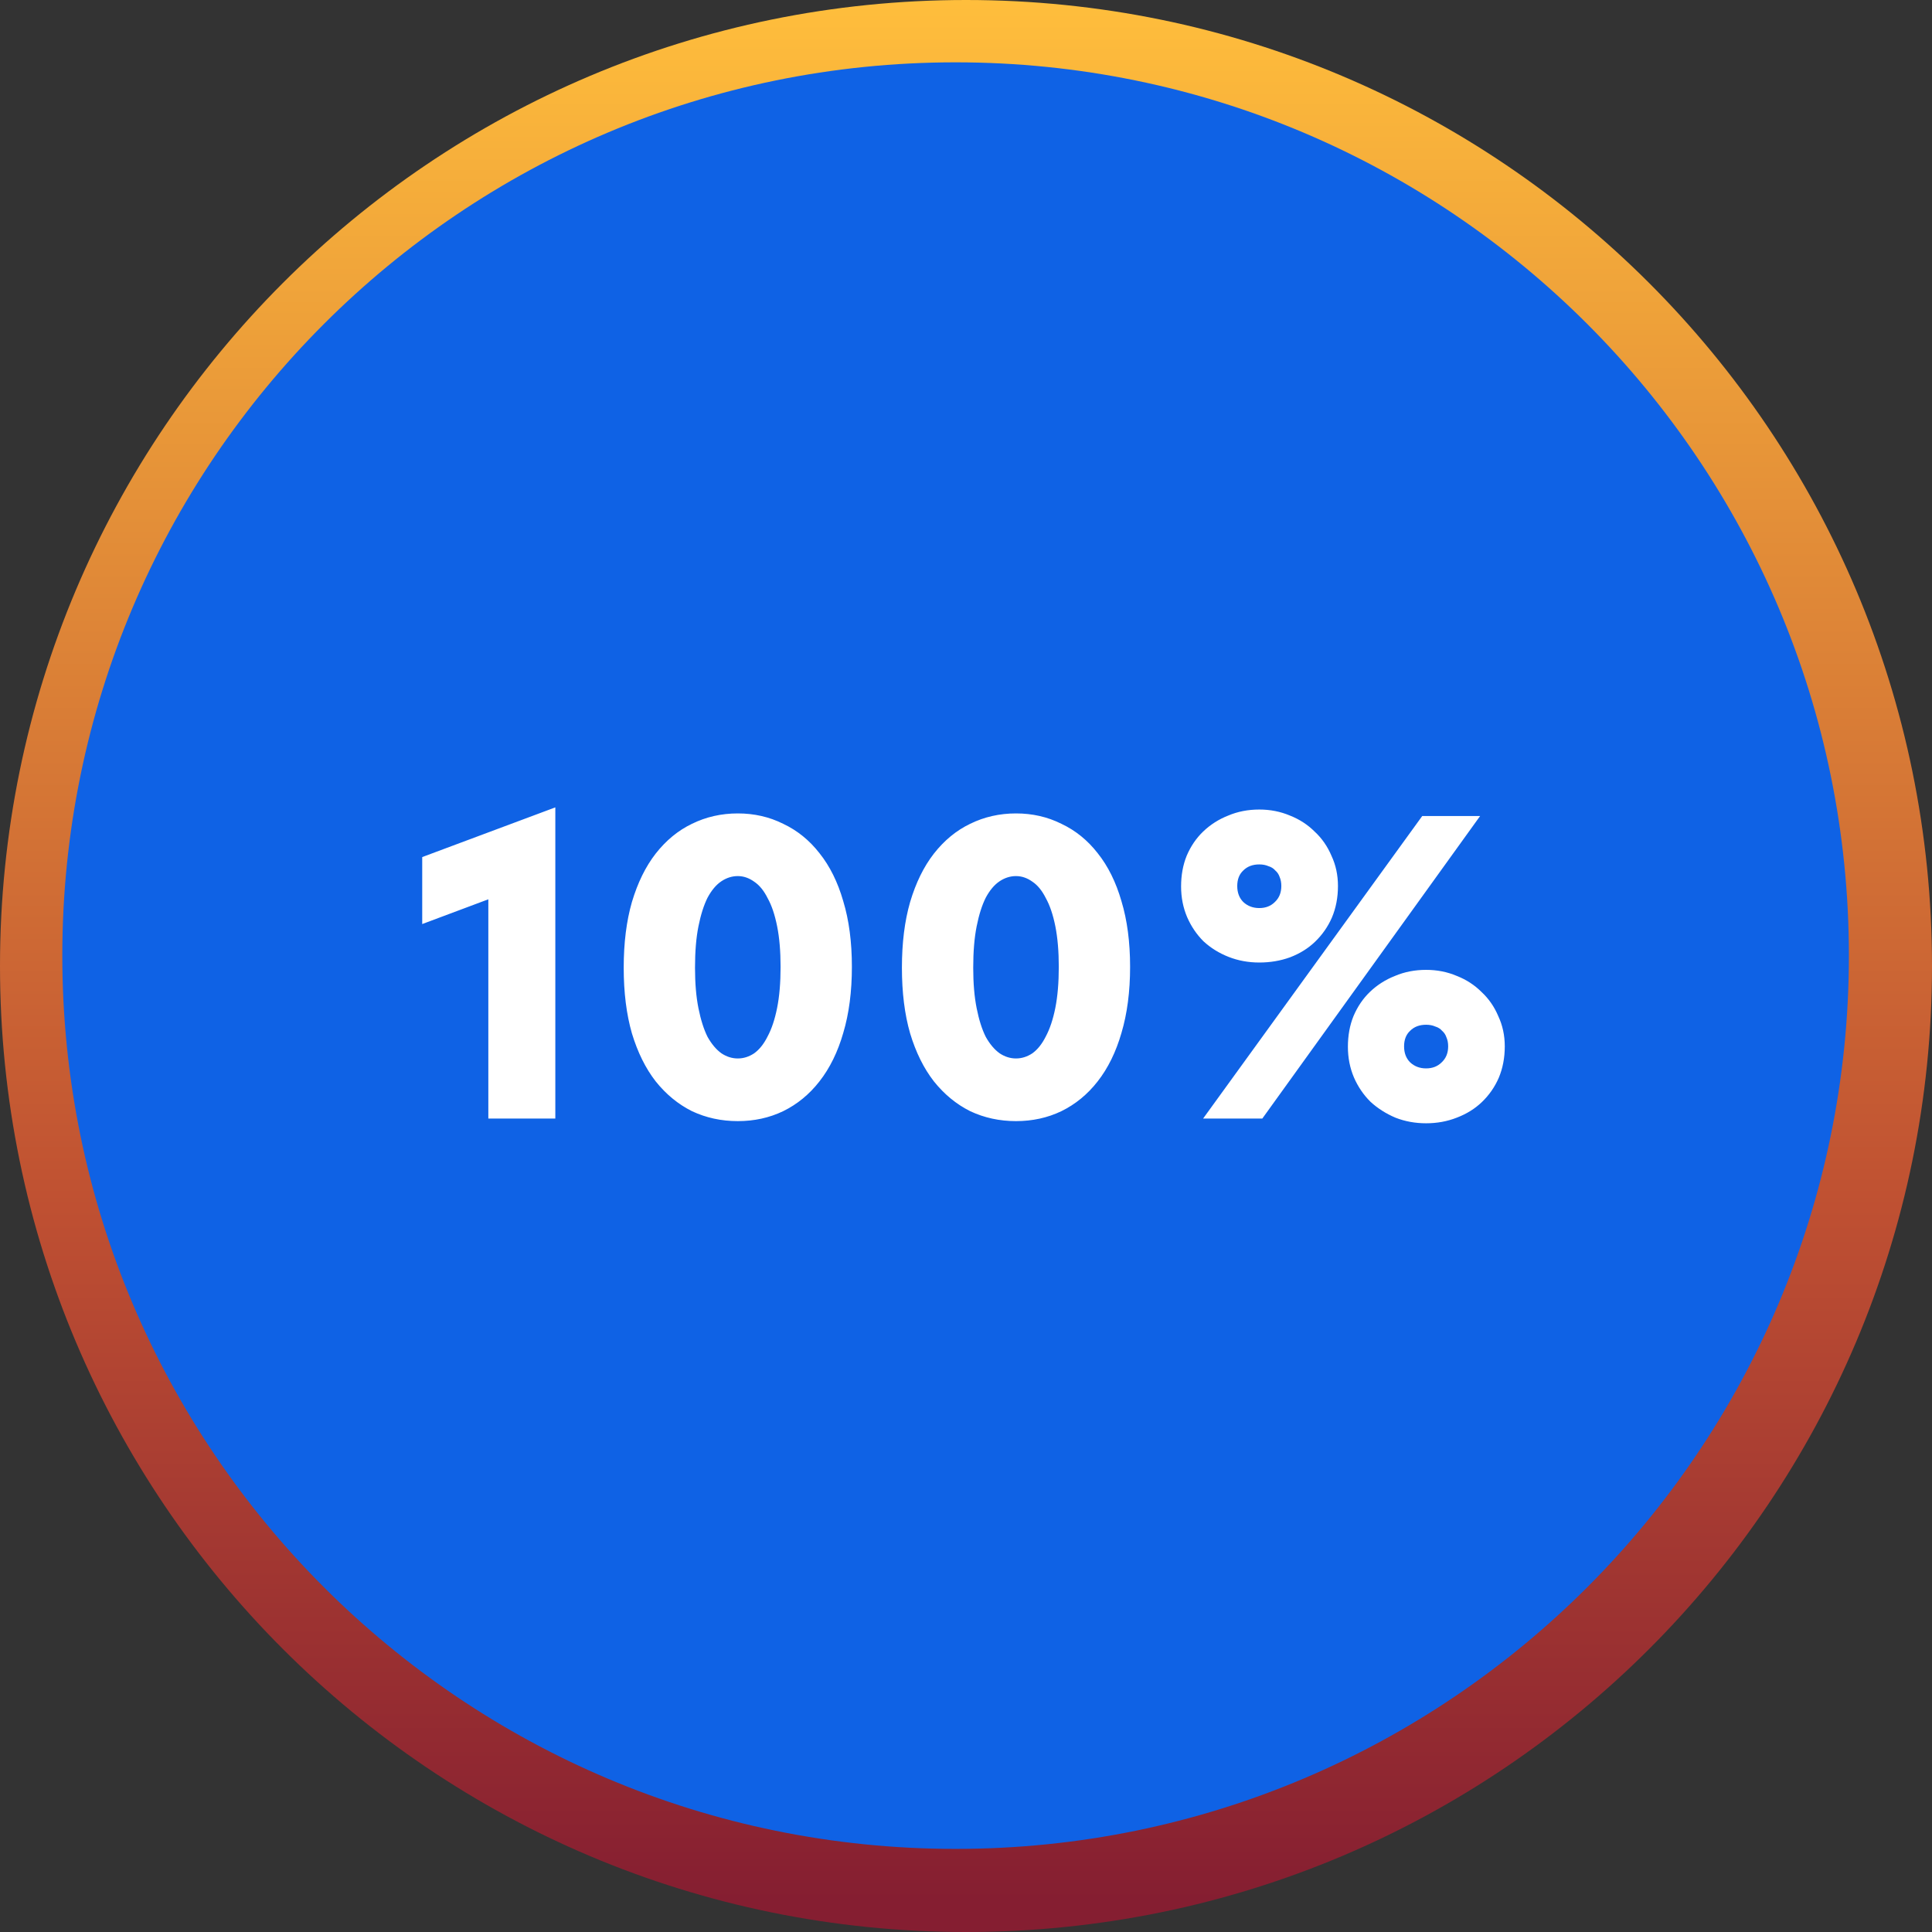 <?xml version="1.0" encoding="UTF-8"?> <svg xmlns="http://www.w3.org/2000/svg" width="76" height="76" viewBox="0 0 76 76" fill="none"><rect x="0" y="0" width="76" height="76" fill="#333333" stroke="none"/> <path d="M38 76C58.987 76 76 58.987 76 38C76 17.013 58.987 0 38 0C17.013 0 0 17.013 0 38C0 58.987 17.013 76 38 76Z" fill="url(#paint0_linear_290_2737)"></path> <path d="M37.591 72.731C56.998 72.731 72.731 56.999 72.731 37.591C72.731 18.184 56.998 2.452 37.591 2.452C18.184 2.452 2.451 18.184 2.451 37.591C2.451 56.999 18.184 72.731 37.591 72.731Z" fill="#0F62E5"></path> <path d="M19.21 44V34.616L19.924 35.109L16.609 36.35V33.715L21.845 31.76V44H19.21ZM29.023 44.102C28.377 44.102 27.776 43.972 27.221 43.711C26.677 43.439 26.201 43.048 25.793 42.538C25.396 42.028 25.085 41.399 24.858 40.651C24.643 39.903 24.535 39.042 24.535 38.067C24.535 37.092 24.643 36.231 24.858 35.483C25.085 34.724 25.396 34.089 25.793 33.579C26.201 33.058 26.677 32.667 27.221 32.406C27.776 32.134 28.377 31.998 29.023 31.998C29.669 31.998 30.264 32.134 30.808 32.406C31.363 32.667 31.839 33.052 32.236 33.562C32.644 34.072 32.956 34.701 33.171 35.449C33.398 36.197 33.511 37.058 33.511 38.033C33.511 39.008 33.398 39.875 33.171 40.634C32.956 41.382 32.644 42.017 32.236 42.538C31.839 43.048 31.363 43.439 30.808 43.711C30.264 43.972 29.669 44.102 29.023 44.102ZM29.023 41.637C29.25 41.637 29.465 41.569 29.669 41.433C29.873 41.286 30.049 41.065 30.196 40.77C30.355 40.475 30.479 40.101 30.57 39.648C30.661 39.195 30.706 38.656 30.706 38.033C30.706 37.421 30.661 36.888 30.57 36.435C30.479 35.982 30.355 35.613 30.196 35.33C30.049 35.035 29.873 34.82 29.669 34.684C29.465 34.537 29.25 34.463 29.023 34.463C28.796 34.463 28.581 34.531 28.377 34.667C28.173 34.803 27.992 35.018 27.833 35.313C27.686 35.608 27.567 35.982 27.476 36.435C27.385 36.888 27.34 37.432 27.34 38.067C27.34 38.679 27.385 39.212 27.476 39.665C27.567 40.118 27.686 40.492 27.833 40.787C27.992 41.07 28.173 41.286 28.377 41.433C28.581 41.569 28.796 41.637 29.023 41.637ZM39.967 44.102C39.321 44.102 38.72 43.972 38.165 43.711C37.621 43.439 37.145 43.048 36.737 42.538C36.34 42.028 36.028 41.399 35.802 40.651C35.586 39.903 35.479 39.042 35.479 38.067C35.479 37.092 35.586 36.231 35.802 35.483C36.028 34.724 36.34 34.089 36.737 33.579C37.145 33.058 37.621 32.667 38.165 32.406C38.72 32.134 39.321 31.998 39.967 31.998C40.613 31.998 41.208 32.134 41.752 32.406C42.307 32.667 42.783 33.052 43.18 33.562C43.588 34.072 43.899 34.701 44.115 35.449C44.341 36.197 44.455 37.058 44.455 38.033C44.455 39.008 44.341 39.875 44.115 40.634C43.899 41.382 43.588 42.017 43.18 42.538C42.783 43.048 42.307 43.439 41.752 43.711C41.208 43.972 40.613 44.102 39.967 44.102ZM39.967 41.637C40.193 41.637 40.409 41.569 40.613 41.433C40.817 41.286 40.992 41.065 41.14 40.77C41.298 40.475 41.423 40.101 41.514 39.648C41.604 39.195 41.65 38.656 41.65 38.033C41.65 37.421 41.604 36.888 41.514 36.435C41.423 35.982 41.298 35.613 41.14 35.33C40.992 35.035 40.817 34.82 40.613 34.684C40.409 34.537 40.193 34.463 39.967 34.463C39.74 34.463 39.525 34.531 39.321 34.667C39.117 34.803 38.935 35.018 38.777 35.313C38.629 35.608 38.51 35.982 38.42 36.435C38.329 36.888 38.284 37.432 38.284 38.067C38.284 38.679 38.329 39.212 38.42 39.665C38.51 40.118 38.629 40.492 38.777 40.787C38.935 41.07 39.117 41.286 39.321 41.433C39.525 41.569 39.74 41.637 39.967 41.637ZM49.538 37.863C49.107 37.863 48.705 37.789 48.331 37.642C47.956 37.495 47.628 37.291 47.344 37.03C47.072 36.758 46.857 36.441 46.699 36.078C46.54 35.704 46.461 35.302 46.461 34.871C46.461 34.429 46.534 34.027 46.681 33.664C46.84 33.29 47.056 32.973 47.328 32.712C47.611 32.44 47.94 32.23 48.313 32.083C48.688 31.924 49.096 31.845 49.538 31.845C49.968 31.845 50.37 31.924 50.745 32.083C51.118 32.23 51.441 32.44 51.714 32.712C51.997 32.973 52.218 33.29 52.377 33.664C52.547 34.027 52.632 34.423 52.632 34.854C52.632 35.307 52.552 35.721 52.394 36.095C52.235 36.458 52.014 36.775 51.73 37.047C51.459 37.308 51.13 37.512 50.745 37.659C50.37 37.795 49.968 37.863 49.538 37.863ZM49.538 35.721C49.787 35.721 49.991 35.642 50.15 35.483C50.319 35.324 50.404 35.115 50.404 34.854C50.404 34.718 50.382 34.599 50.337 34.497C50.303 34.395 50.246 34.31 50.166 34.242C50.099 34.163 50.008 34.106 49.895 34.072C49.792 34.027 49.673 34.004 49.538 34.004C49.277 34.004 49.067 34.083 48.908 34.242C48.75 34.389 48.67 34.593 48.67 34.854C48.67 35.115 48.75 35.324 48.908 35.483C49.078 35.642 49.288 35.721 49.538 35.721ZM56.099 44.187C55.669 44.187 55.267 44.113 54.892 43.966C54.519 43.807 54.19 43.598 53.907 43.337C53.635 43.065 53.419 42.748 53.261 42.385C53.102 42.011 53.023 41.609 53.023 41.178C53.023 40.736 53.096 40.334 53.243 39.971C53.402 39.597 53.617 39.28 53.889 39.019C54.173 38.747 54.502 38.537 54.876 38.39C55.249 38.231 55.657 38.152 56.099 38.152C56.53 38.152 56.932 38.231 57.306 38.39C57.681 38.537 58.004 38.747 58.276 39.019C58.559 39.28 58.78 39.597 58.938 39.971C59.108 40.334 59.194 40.73 59.194 41.161C59.194 41.614 59.114 42.028 58.956 42.402C58.797 42.765 58.576 43.082 58.292 43.354C58.02 43.615 57.692 43.819 57.306 43.966C56.932 44.113 56.53 44.187 56.099 44.187ZM56.099 42.028C56.349 42.028 56.553 41.949 56.712 41.79C56.882 41.631 56.967 41.422 56.967 41.161C56.967 41.025 56.944 40.906 56.898 40.804C56.864 40.702 56.808 40.617 56.728 40.549C56.66 40.47 56.57 40.413 56.456 40.379C56.355 40.334 56.236 40.311 56.099 40.311C55.839 40.311 55.629 40.39 55.471 40.549C55.312 40.696 55.233 40.9 55.233 41.161C55.233 41.422 55.312 41.631 55.471 41.79C55.641 41.949 55.85 42.028 56.099 42.028ZM58.224 32.1L49.657 44H47.328L55.947 32.1H58.224Z" fill="white"></path> <defs> <linearGradient id="paint0_linear_290_2737" x1="38" y1="0" x2="38" y2="76" gradientUnits="userSpaceOnUse"> <stop stop-color="#FFBE3C"></stop> <stop offset="0.625" stop-color="#BF5032"></stop> <stop offset="0.984" stop-color="#851E31"></stop> </linearGradient> </defs> </svg> 